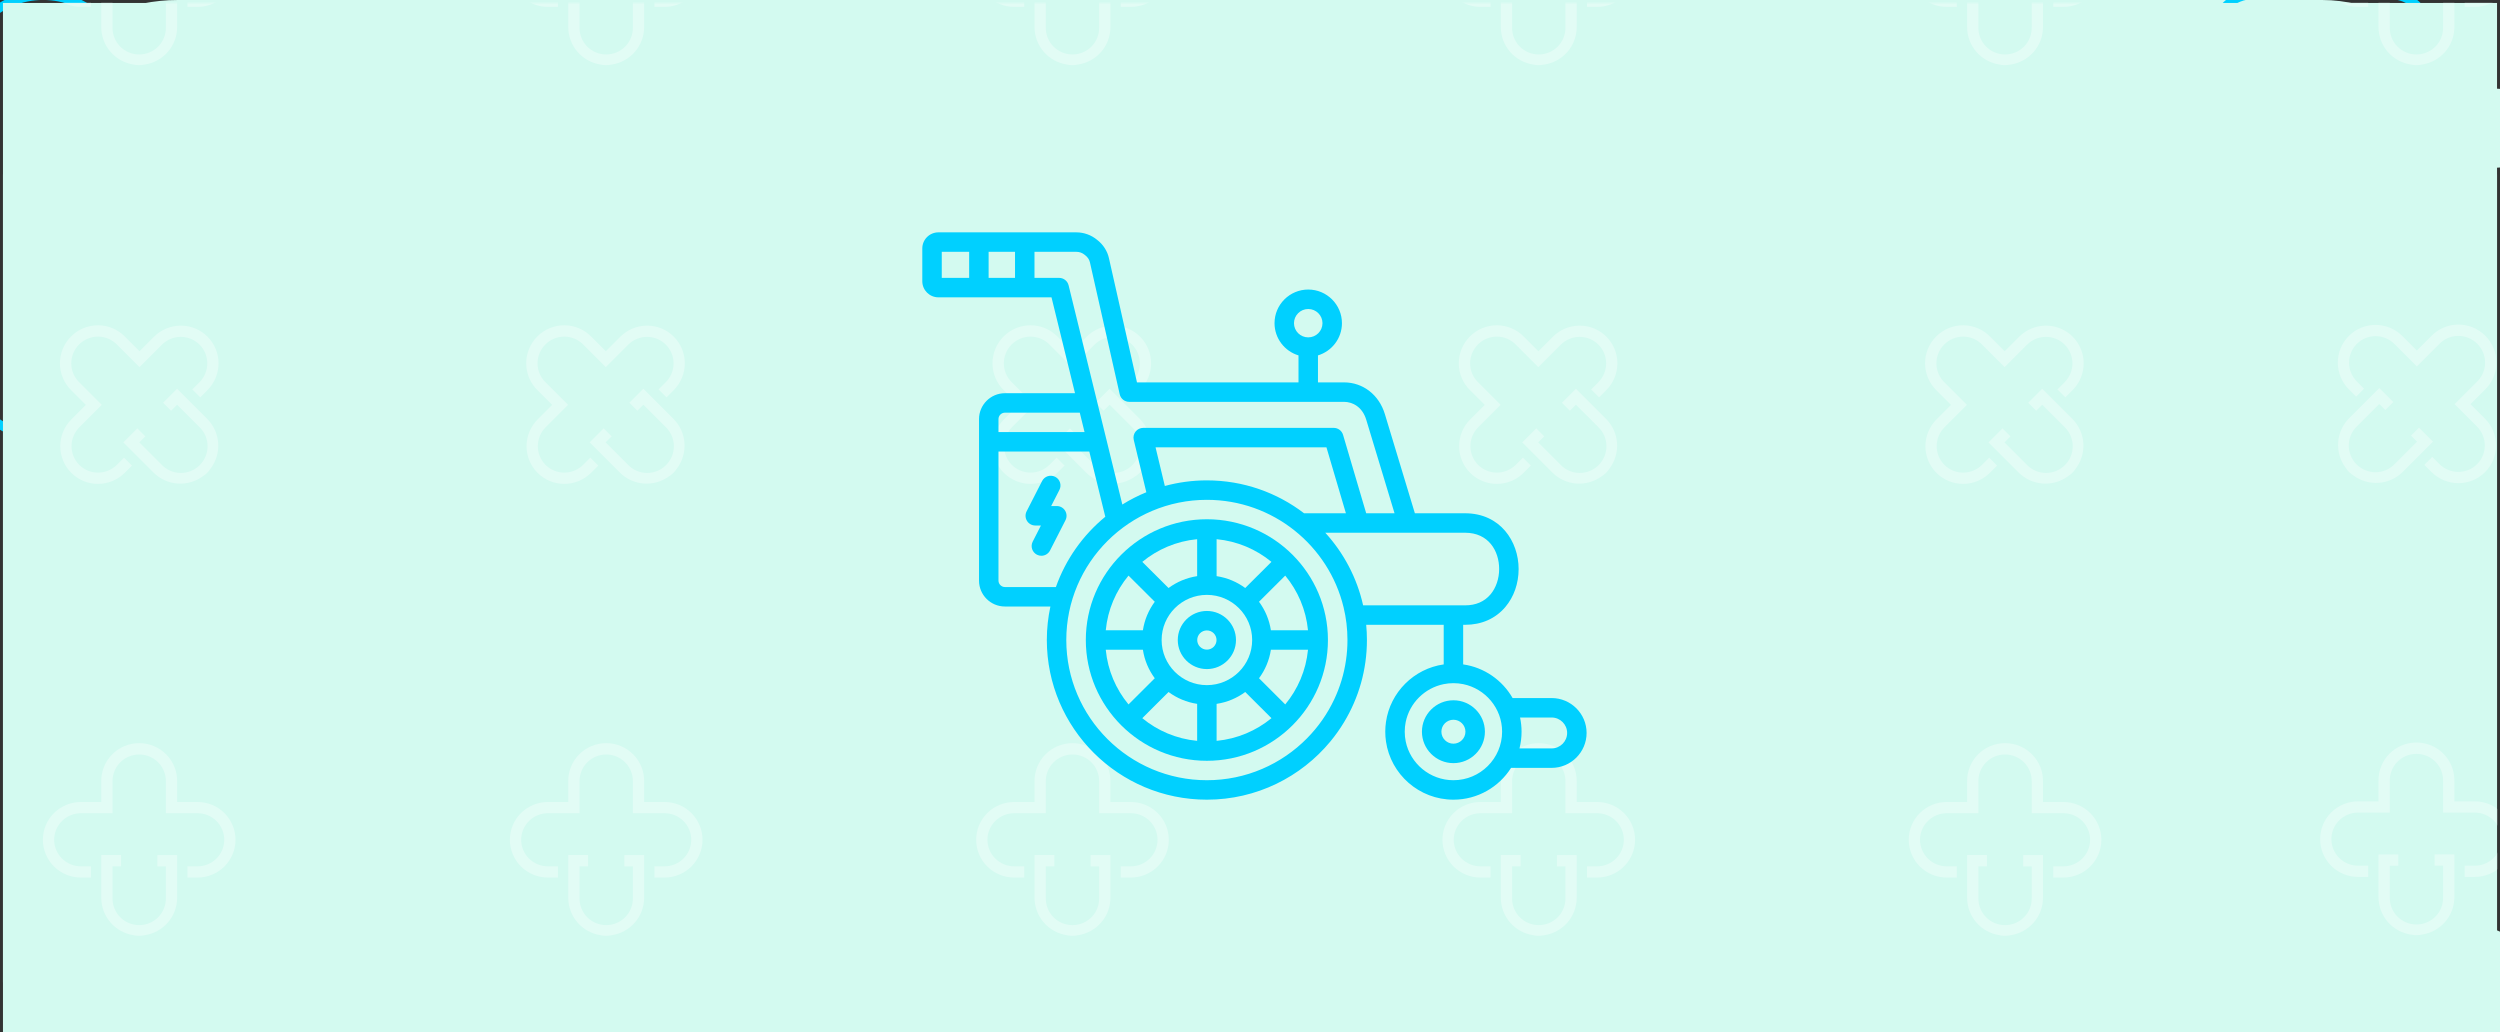 <svg width="843" height="348" viewBox="0 0 843 348" fill="none" xmlns="http://www.w3.org/2000/svg">
<rect x="0" y="0" width="843" height="348" fill="#333333" stroke="none"/>
<g clip-path="url(#clip0_1_750)">
<rect x="1" width="841" height="390" rx="59" fill="#D3FAF0"/>
<path d="M818.943 78.411C826.503 78.411 832.631 72.436 832.631 65.065L832.631 56.572L841.341 56.572C848.9 56.572 855.029 50.597 855.029 43.227C855.029 35.856 848.9 29.881 841.341 29.881L832.631 29.881L832.631 21.388C832.631 14.017 826.503 8.042 818.943 8.042C811.383 8.042 805.255 14.017 805.255 21.388L805.255 29.881L796.545 29.881C788.985 29.881 782.857 35.856 782.857 43.227C782.857 50.597 788.985 56.572 796.545 56.572L805.255 56.572L805.255 65.065C805.255 72.436 811.383 78.411 818.943 78.411Z" fill="#D3FAF0"/>
<path d="M806.793 143.793H807.793V142.793V138.207C807.793 134.779 810.572 132 814 132C817.428 132 820.207 134.779 820.207 138.207V142.793V143.793H821.207H825.793C829.221 143.793 832 146.572 832 150C832 153.428 829.221 156.207 825.793 156.207H821.207H820.207V157.207V161.793C820.207 165.221 817.428 168 814 168C810.572 168 807.793 165.221 807.793 161.793V157.207V156.207H806.793H802.207C798.779 156.207 796 153.428 796 150C796 146.572 798.779 143.793 802.207 143.793H806.793Z" stroke="#00D0FF" stroke-width="2"/>
<path d="M716.5 346C712.415 346 709.103 349.312 709.103 353.397V358.103H704.397C700.312 358.103 697 361.415 697 365.5C697 369.585 700.312 372.897 704.397 372.897H709.103V377.603C709.103 381.688 712.415 385 716.5 385C720.585 385 723.897 381.688 723.897 377.603V372.897H728.603C732.688 372.897 736 369.585 736 365.5C736 361.415 732.688 358.103 728.603 358.103H723.897V353.397C723.897 349.312 720.585 346 716.5 346Z" fill="#D3FAF0"/>
<path d="M803.406 251.317C807.711 251.317 811.2 248.073 811.2 244.072L811.2 239.461L816.16 239.461C820.465 239.461 823.955 236.218 823.955 232.217C823.955 228.215 820.465 224.972 816.16 224.972L811.2 224.972L811.2 220.361C811.2 216.36 807.711 213.117 803.406 213.117C799.101 213.117 795.612 216.36 795.612 220.361L795.612 224.972L790.652 224.972C786.347 224.972 782.857 228.215 782.857 232.217C782.857 236.218 786.347 239.461 790.652 239.461L795.612 239.461L795.612 244.072C795.612 248.073 799.101 251.317 803.406 251.317Z" fill="#D3FAF0"/>
<path d="M833 312C820.221 312 809.862 321.85 809.862 334V348H795.138C782.359 348 772 357.85 772 370C772 382.15 782.359 392 795.138 392H809.862V406C809.862 418.15 820.221 428 833 428C845.779 428 856.138 418.15 856.138 406V392H870.862C883.641 392 894 382.15 894 370C894 357.85 883.641 348 870.862 348H856.138V334C856.138 321.85 845.779 312 833 312Z" fill="#D3FAF0"/>
<path d="M64.636 399.012L63.136 399.012L63.136 400.512L63.136 409.733C63.136 416.857 57.135 422.723 49.618 422.723C42.1 422.723 36.099 416.857 36.099 409.733L36.099 400.512L36.099 399.012L34.599 399.012L25.042 399.012C17.525 399.012 11.524 393.146 11.524 386.022C11.524 378.899 17.525 373.033 25.042 373.033L34.599 373.033L36.099 373.033L36.099 371.533L36.099 362.312C36.099 355.188 42.1 349.322 49.618 349.322C57.135 349.322 63.136 355.188 63.136 362.312L63.136 371.533L63.136 373.033L64.636 373.033L74.193 373.033C81.71 373.033 87.712 378.899 87.712 386.022C87.712 393.146 81.71 399.012 74.193 399.012L64.636 399.012Z" stroke="#00D0FF" stroke-width="3"/>
<path d="M796.925 21.898L795.425 21.898L795.425 23.398L795.425 31.891C795.425 38.36 789.874 43.737 782.857 43.737C775.841 43.737 770.289 38.36 770.289 31.891L770.289 23.398L770.289 21.898L768.789 21.898L759.837 21.898C752.821 21.898 747.269 16.521 747.269 10.053C747.269 3.584 752.821 -1.793 759.837 -1.793L768.789 -1.793L770.289 -1.793L770.289 -3.293L770.289 -11.786C770.289 -18.255 775.841 -23.632 782.857 -23.632C789.874 -23.632 795.425 -18.255 795.425 -11.786L795.425 -3.293L795.425 -1.793L796.925 -1.793L805.877 -1.793C812.894 -1.793 818.445 3.584 818.445 10.053C818.445 16.521 812.894 21.898 805.877 21.898L796.925 21.898Z" stroke="#00D0FF" stroke-width="3"/>
<path d="M43.621 100.171L42.121 100.171L42.121 101.671L42.121 119.991C42.121 135.048 29.785 147.279 14.534 147.279C-0.716 147.279 -13.052 135.048 -13.052 119.991L-13.052 101.671L-13.052 100.171L-14.552 100.171L-33.061 100.171C-48.311 100.171 -60.647 87.939 -60.647 72.882C-60.647 57.825 -48.311 45.593 -33.061 45.593L-14.552 45.593L-13.052 45.593L-13.052 44.093L-13.052 25.773C-13.052 10.716 -0.716 -1.516 14.534 -1.516C29.785 -1.516 42.121 10.716 42.121 25.773L42.121 44.093L42.121 45.593L43.621 45.593L62.13 45.593C77.38 45.593 89.716 57.825 89.716 72.882C89.716 87.939 77.38 100.171 62.13 100.171L43.621 100.171Z" stroke="#00D0FF" stroke-width="3"/>
<rect x="1" y="1" width="841" height="348" fill="#D3FAF0"/>
<mask id="mask0_1_750" style="mask-type:alpha" maskUnits="userSpaceOnUse" x="1" y="1" width="841" height="348">
<rect x="1" y="1" width="841" height="348" fill="#ECF4FF"/>
</mask>
<g mask="url(#mask0_1_750)">
<g opacity="0.34">
<path fill-rule="evenodd" clip-rule="evenodd" d="M18.259 -10.415C18.267 -12.787 19.217 -15.06 20.902 -16.738C22.586 -18.415 24.869 -19.361 27.252 -19.368L37.947 -19.368L37.947 -30.013C37.92 -31.205 38.132 -32.392 38.571 -33.502C39.011 -34.612 39.668 -35.623 40.506 -36.476C41.343 -37.33 42.344 -38.008 43.448 -38.471C44.553 -38.934 45.739 -39.172 46.937 -39.172C48.136 -39.172 49.322 -38.934 50.426 -38.471C51.531 -38.008 52.531 -37.33 53.369 -36.476C54.206 -35.623 54.864 -34.612 55.303 -33.502C55.742 -32.392 55.955 -31.205 55.927 -30.013L55.927 -19.368L66.623 -19.368C67.804 -19.368 68.973 -19.137 70.064 -18.687C71.155 -18.237 72.146 -17.577 72.981 -16.746C73.816 -15.915 74.479 -14.928 74.93 -13.841C75.382 -12.755 75.615 -11.591 75.615 -10.415C75.615 -9.239 75.382 -8.075 74.93 -6.989C74.479 -5.903 73.816 -4.916 72.981 -4.084C72.146 -3.253 71.155 -2.594 70.064 -2.144C68.973 -1.694 67.804 -1.462 66.623 -1.462L63.206 -1.462L63.206 2.321L66.623 2.321C70.015 2.321 73.269 0.979 75.668 -1.409C78.067 -3.798 79.415 -7.037 79.415 -10.415C79.415 -13.793 78.067 -17.032 75.668 -19.421C73.269 -21.809 70.015 -23.151 66.623 -23.151L59.731 -23.151L59.731 -30.013C59.764 -31.706 59.458 -33.389 58.83 -34.964C58.201 -36.538 57.264 -37.971 56.073 -39.181C54.882 -40.39 53.46 -41.351 51.891 -42.006C50.323 -42.662 48.639 -43 46.937 -43C45.236 -43 43.552 -42.662 41.983 -42.006C40.414 -41.351 38.993 -40.39 37.801 -39.181C36.61 -37.971 35.673 -36.538 35.045 -34.964C34.417 -33.389 34.11 -31.706 34.143 -30.013L34.143 -23.151L27.252 -23.151C23.859 -23.151 20.605 -21.809 18.206 -19.421C15.807 -17.032 14.46 -13.793 14.46 -10.415C14.46 -7.037 15.807 -3.798 18.206 -1.409C20.605 0.979 23.859 2.321 27.252 2.321L30.669 2.321L30.669 -1.462L27.252 -1.462C24.869 -1.47 22.586 -2.415 20.902 -4.093C19.217 -5.77 18.267 -8.043 18.259 -10.415Z" fill="white"/>
<path d="M40.819 -1.463L37.947 -1.463L37.947 9.206C37.92 10.399 38.132 11.585 38.571 12.695C39.011 13.805 39.668 14.816 40.506 15.67C41.343 16.523 42.344 17.201 43.448 17.664C44.553 18.127 45.739 18.365 46.937 18.365C48.135 18.365 49.322 18.127 50.426 17.664C51.531 17.201 52.531 16.523 53.368 15.67C54.206 14.816 54.864 13.805 55.303 12.695C55.742 11.585 55.955 10.399 55.927 9.206L55.927 -1.439L53.056 -1.439L53.056 -5.251L59.731 -5.251L59.731 9.182C59.718 12.241 58.604 15.194 56.59 17.505C54.577 19.815 51.798 21.331 48.758 21.775C47.172 22.137 45.669 21.926 45.116 21.775C42.072 21.33 39.29 19.811 37.276 17.496C35.262 15.18 34.15 12.221 34.143 9.158L34.143 -5.274L40.819 -5.274L40.819 -1.463Z" fill="white"/>
<path fill-rule="evenodd" clip-rule="evenodd" d="M18.259 283.171C18.267 280.798 19.217 278.526 20.902 276.848C22.586 275.171 24.869 274.225 27.252 274.218L37.947 274.218L37.947 263.573C37.92 262.38 38.132 261.194 38.571 260.084C39.011 258.974 39.668 257.963 40.506 257.109C41.343 256.256 42.344 255.578 43.448 255.115C44.553 254.652 45.739 254.414 46.937 254.414C48.136 254.414 49.322 254.652 50.426 255.115C51.531 255.578 52.531 256.256 53.369 257.109C54.206 257.963 54.864 258.974 55.303 260.084C55.742 261.194 55.955 262.38 55.927 263.573L55.927 274.218L66.623 274.218C67.804 274.218 68.973 274.449 70.064 274.899C71.155 275.349 72.146 276.008 72.981 276.84C73.816 277.671 74.479 278.658 74.93 279.744C75.382 280.831 75.615 281.995 75.615 283.171C75.615 284.346 75.382 285.511 74.93 286.597C74.479 287.683 73.816 288.67 72.981 289.501C72.146 290.333 71.155 290.992 70.064 291.442C68.973 291.892 67.804 292.124 66.623 292.124L63.206 292.124L63.206 295.907L66.623 295.907C70.015 295.907 73.269 294.565 75.668 292.176C78.067 289.788 79.415 286.548 79.415 283.171C79.415 279.793 78.067 276.553 75.668 274.165C73.269 271.776 70.015 270.434 66.623 270.434L59.731 270.434L59.731 263.573C59.764 261.879 59.458 260.196 58.83 258.622C58.201 257.048 57.264 255.614 56.073 254.405C54.882 253.196 53.46 252.235 51.891 251.579C50.323 250.923 48.639 250.586 46.937 250.586C45.236 250.586 43.552 250.923 41.983 251.579C40.414 252.235 38.993 253.196 37.801 254.405C36.61 255.614 35.673 257.048 35.045 258.622C34.417 260.196 34.11 261.879 34.143 263.573L34.143 270.434L27.252 270.434C23.859 270.434 20.605 271.776 18.206 274.165C15.807 276.553 14.46 279.793 14.46 283.171C14.46 286.548 15.807 289.788 18.206 292.176C20.605 294.565 23.859 295.907 27.252 295.907L30.669 295.907L30.669 292.124L27.252 292.124C24.869 292.116 22.586 291.17 20.902 289.493C19.217 287.816 18.267 285.543 18.259 283.171Z" fill="white"/>
<path d="M40.819 292.123L37.947 292.123L37.947 302.792C37.92 303.985 38.132 305.171 38.571 306.281C39.011 307.391 39.668 308.402 40.506 309.256C41.343 310.109 42.344 310.787 43.448 311.25C44.553 311.713 45.739 311.951 46.937 311.951C48.135 311.951 49.322 311.713 50.426 311.25C51.531 310.787 52.531 310.109 53.368 309.256C54.206 308.402 54.864 307.391 55.303 306.281C55.742 305.171 55.955 303.985 55.927 302.792L55.927 292.147L53.056 292.147L53.056 288.335L59.731 288.335L59.731 302.768C59.718 305.827 58.604 308.78 56.59 311.091C54.577 313.401 51.798 314.917 48.758 315.361C47.172 315.723 45.669 315.512 45.116 315.361C42.072 314.916 39.29 313.397 37.276 311.082C35.262 308.766 34.15 305.807 34.143 302.744L34.143 288.312L40.819 288.312L40.819 292.123Z" fill="white"/>
<path fill-rule="evenodd" clip-rule="evenodd" d="M332.964 -10.415C332.971 -12.787 333.921 -15.06 335.606 -16.738C337.29 -18.415 339.573 -19.361 341.956 -19.368L352.652 -19.368L352.652 -30.013C352.624 -31.205 352.836 -32.392 353.275 -33.502C353.715 -34.612 354.372 -35.623 355.21 -36.476C356.047 -37.33 357.048 -38.008 358.152 -38.471C359.257 -38.934 360.443 -39.172 361.641 -39.172C362.84 -39.172 364.026 -38.934 365.13 -38.471C366.235 -38.008 367.235 -37.33 368.073 -36.476C368.91 -35.623 369.568 -34.612 370.007 -33.502C370.447 -32.392 370.659 -31.205 370.631 -30.013L370.631 -19.368L381.327 -19.368C382.508 -19.368 383.677 -19.137 384.768 -18.687C385.859 -18.237 386.85 -17.577 387.685 -16.746C388.52 -15.915 389.183 -14.928 389.635 -13.841C390.086 -12.755 390.319 -11.591 390.319 -10.415C390.319 -9.239 390.086 -8.075 389.635 -6.989C389.183 -5.903 388.52 -4.916 387.685 -4.084C386.85 -3.253 385.859 -2.594 384.768 -2.144C383.677 -1.694 382.508 -1.462 381.327 -1.462L377.91 -1.462L377.91 2.321L381.327 2.321C384.719 2.321 387.973 0.979 390.372 -1.409C392.771 -3.798 394.119 -7.037 394.119 -10.415C394.119 -13.793 392.771 -17.032 390.372 -19.421C387.973 -21.809 384.719 -23.151 381.327 -23.151L374.436 -23.151L374.436 -30.013C374.469 -31.706 374.162 -33.389 373.534 -34.964C372.905 -36.538 371.968 -37.971 370.777 -39.181C369.586 -40.39 368.164 -41.351 366.595 -42.006C365.027 -42.662 363.343 -43 361.641 -43C359.94 -43 358.256 -42.662 356.687 -42.006C355.118 -41.351 353.697 -40.39 352.506 -39.181C351.314 -37.971 350.377 -36.538 349.749 -34.964C349.121 -33.389 348.814 -31.706 348.847 -30.013L348.847 -23.151L341.956 -23.151C338.563 -23.151 335.309 -21.809 332.91 -19.421C330.512 -17.032 329.164 -13.793 329.164 -10.415C329.164 -7.037 330.512 -3.798 332.91 -1.409C335.309 0.979 338.563 2.321 341.956 2.321L345.373 2.321L345.373 -1.462L341.956 -1.462C339.573 -1.47 337.29 -2.415 335.606 -4.093C333.921 -5.77 332.971 -8.043 332.964 -10.415Z" fill="white"/>
<path d="M355.523 -1.463L352.651 -1.463L352.651 9.206C352.624 10.399 352.836 11.585 353.275 12.695C353.715 13.805 354.372 14.816 355.21 15.67C356.047 16.523 357.048 17.201 358.152 17.664C359.257 18.127 360.443 18.365 361.641 18.365C362.839 18.365 364.026 18.127 365.13 17.664C366.235 17.201 367.235 16.523 368.072 15.67C368.91 14.816 369.568 13.805 370.007 12.695C370.446 11.585 370.659 10.399 370.631 9.206L370.631 -1.439L367.76 -1.439L367.76 -5.251L374.435 -5.251L374.435 9.182C374.422 12.241 373.308 15.194 371.294 17.505C369.281 19.815 366.502 21.331 363.462 21.775C361.876 22.137 360.373 21.926 359.82 21.775C356.776 21.33 353.994 19.811 351.98 17.496C349.966 15.18 348.854 12.221 348.847 9.158L348.847 -5.274L355.523 -5.274L355.523 -1.463Z" fill="white"/>
<path fill-rule="evenodd" clip-rule="evenodd" d="M332.964 283.171C332.971 280.798 333.921 278.526 335.606 276.848C337.29 275.171 339.573 274.225 341.956 274.218L352.652 274.218L352.652 263.573C352.624 262.38 352.836 261.194 353.275 260.084C353.715 258.974 354.372 257.963 355.21 257.109C356.047 256.256 357.048 255.578 358.152 255.115C359.257 254.652 360.443 254.414 361.641 254.414C362.84 254.414 364.026 254.652 365.13 255.115C366.235 255.578 367.235 256.256 368.073 257.109C368.91 257.963 369.568 258.974 370.007 260.084C370.447 261.194 370.659 262.38 370.631 263.573L370.631 274.218L381.327 274.218C382.508 274.218 383.677 274.449 384.768 274.899C385.859 275.349 386.85 276.008 387.685 276.84C388.52 277.671 389.183 278.658 389.635 279.744C390.086 280.831 390.319 281.995 390.319 283.171C390.319 284.346 390.086 285.511 389.635 286.597C389.183 287.683 388.52 288.67 387.685 289.501C386.85 290.333 385.859 290.992 384.768 291.442C383.677 291.892 382.508 292.124 381.327 292.124L377.91 292.124L377.91 295.907L381.327 295.907C384.719 295.907 387.973 294.565 390.372 292.176C392.771 289.788 394.119 286.548 394.119 283.171C394.119 279.793 392.771 276.553 390.372 274.165C387.973 271.776 384.719 270.434 381.327 270.434L374.436 270.434L374.436 263.573C374.469 261.879 374.162 260.196 373.534 258.622C372.905 257.048 371.968 255.614 370.777 254.405C369.586 253.196 368.164 252.235 366.595 251.579C365.027 250.923 363.343 250.586 361.641 250.586C359.94 250.586 358.256 250.923 356.687 251.579C355.118 252.235 353.697 253.196 352.506 254.405C351.314 255.614 350.377 257.048 349.749 258.622C349.121 260.196 348.814 261.879 348.847 263.573L348.847 270.434L341.956 270.434C338.563 270.434 335.309 271.776 332.91 274.165C330.512 276.553 329.164 279.793 329.164 283.171C329.164 286.548 330.512 289.788 332.91 292.176C335.309 294.565 338.563 295.907 341.956 295.907L345.373 295.907L345.373 292.124L341.956 292.124C339.573 292.116 337.29 291.17 335.606 289.493C333.921 287.816 332.971 285.543 332.964 283.171Z" fill="white"/>
<path d="M355.523 292.123L352.651 292.123L352.651 302.792C352.624 303.985 352.836 305.171 353.275 306.281C353.715 307.391 354.372 308.402 355.21 309.256C356.047 310.109 357.048 310.787 358.152 311.25C359.257 311.713 360.443 311.951 361.641 311.951C362.839 311.951 364.026 311.713 365.13 311.25C366.235 310.787 367.235 310.109 368.072 309.256C368.91 308.402 369.568 307.391 370.007 306.281C370.446 305.171 370.659 303.985 370.631 302.792L370.631 292.147L367.76 292.147L367.76 288.335L374.435 288.335L374.435 302.768C374.422 305.827 373.308 308.78 371.294 311.091C369.281 313.401 366.502 314.917 363.462 315.361C361.876 315.723 360.373 315.512 359.82 315.361C356.776 314.916 353.994 313.397 351.98 311.082C349.966 308.766 348.854 305.807 348.847 302.744L348.847 288.312L355.523 288.312L355.523 292.123Z" fill="white"/>
<path fill-rule="evenodd" clip-rule="evenodd" d="M175.732 -10.415C175.74 -12.787 176.69 -15.06 178.374 -16.738C180.059 -18.415 182.342 -19.361 184.724 -19.368L195.42 -19.368L195.42 -30.013C195.393 -31.205 195.605 -32.392 196.044 -33.502C196.483 -34.612 197.141 -35.623 197.979 -36.476C198.816 -37.33 199.817 -38.008 200.921 -38.471C202.025 -38.934 203.212 -39.172 204.41 -39.172C205.608 -39.172 206.795 -38.934 207.899 -38.471C209.003 -38.008 210.004 -37.33 210.841 -36.476C211.679 -35.623 212.337 -34.612 212.776 -33.502C213.215 -32.392 213.427 -31.205 213.4 -30.013L213.4 -19.368L224.096 -19.368C225.276 -19.368 226.446 -19.137 227.537 -18.687C228.628 -18.237 229.619 -17.577 230.454 -16.746C231.289 -15.915 231.951 -14.928 232.403 -13.841C232.855 -12.755 233.088 -11.591 233.088 -10.415C233.088 -9.239 232.855 -8.075 232.403 -6.989C231.951 -5.903 231.289 -4.916 230.454 -4.084C229.619 -3.253 228.628 -2.594 227.537 -2.144C226.446 -1.694 225.276 -1.462 224.096 -1.462L220.679 -1.462L220.679 2.321L224.096 2.321C227.488 2.321 230.742 0.979 233.141 -1.409C235.54 -3.798 236.887 -7.037 236.887 -10.415C236.887 -13.793 235.54 -17.032 233.141 -19.421C230.742 -21.809 227.488 -23.151 224.096 -23.151L217.204 -23.151L217.204 -30.013C217.237 -31.706 216.931 -33.389 216.302 -34.964C215.674 -36.538 214.737 -37.971 213.546 -39.181C212.354 -40.39 210.933 -41.351 209.364 -42.006C207.796 -42.662 206.111 -43 204.41 -43C202.709 -43 201.024 -42.662 199.456 -42.006C197.887 -41.351 196.466 -40.39 195.274 -39.181C194.083 -37.971 193.146 -36.538 192.518 -34.964C191.889 -33.389 191.583 -31.706 191.616 -30.013L191.616 -23.151L184.724 -23.151C181.332 -23.151 178.078 -21.809 175.679 -19.421C173.28 -17.032 171.933 -13.793 171.933 -10.415C171.933 -7.037 173.28 -3.798 175.679 -1.409C178.078 0.979 181.332 2.321 184.724 2.321L188.141 2.321L188.141 -1.462L184.724 -1.462C182.342 -1.47 180.059 -2.415 178.374 -4.093C176.69 -5.77 175.74 -8.043 175.732 -10.415Z" fill="white"/>
<path d="M198.292 -1.463L195.42 -1.463L195.42 9.206C195.393 10.399 195.605 11.585 196.044 12.695C196.483 13.805 197.141 14.816 197.979 15.67C198.816 16.523 199.817 17.201 200.921 17.664C202.025 18.127 203.212 18.365 204.41 18.365C205.608 18.365 206.795 18.127 207.899 17.664C209.003 17.201 210.004 16.523 210.841 15.67C211.679 14.816 212.337 13.805 212.776 12.695C213.215 11.585 213.427 10.399 213.4 9.206L213.4 -1.439L210.528 -1.439L210.528 -5.251L217.204 -5.251L217.204 9.182C217.191 12.241 216.077 15.194 214.063 17.505C212.05 19.815 209.271 21.331 206.231 21.775C204.645 22.137 203.142 21.926 202.589 21.775C199.545 21.33 196.763 19.811 194.749 17.496C192.735 15.18 191.623 12.221 191.616 9.158L191.616 -5.274L198.292 -5.274L198.292 -1.463Z" fill="white"/>
<path fill-rule="evenodd" clip-rule="evenodd" d="M175.732 283.171C175.74 280.798 176.69 278.526 178.374 276.848C180.059 275.171 182.342 274.225 184.724 274.218L195.42 274.218L195.42 263.573C195.393 262.38 195.605 261.194 196.044 260.084C196.483 258.974 197.141 257.963 197.979 257.109C198.816 256.256 199.817 255.578 200.921 255.115C202.025 254.652 203.212 254.414 204.41 254.414C205.608 254.414 206.795 254.652 207.899 255.115C209.003 255.578 210.004 256.256 210.841 257.109C211.679 257.963 212.337 258.974 212.776 260.084C213.215 261.194 213.427 262.38 213.4 263.573L213.4 274.218L224.096 274.218C225.276 274.218 226.446 274.449 227.537 274.899C228.628 275.349 229.619 276.008 230.454 276.84C231.289 277.671 231.951 278.658 232.403 279.744C232.855 280.831 233.088 281.995 233.088 283.171C233.088 284.346 232.855 285.511 232.403 286.597C231.951 287.683 231.289 288.67 230.454 289.501C229.619 290.333 228.628 290.992 227.537 291.442C226.446 291.892 225.276 292.124 224.096 292.124L220.679 292.124L220.679 295.907L224.096 295.907C227.488 295.907 230.742 294.565 233.141 292.176C235.54 289.788 236.887 286.548 236.887 283.171C236.887 279.793 235.54 276.553 233.141 274.165C230.742 271.776 227.488 270.434 224.096 270.434L217.204 270.434L217.204 263.573C217.237 261.879 216.931 260.196 216.302 258.622C215.674 257.048 214.737 255.614 213.546 254.405C212.354 253.196 210.933 252.235 209.364 251.579C207.796 250.923 206.111 250.586 204.41 250.586C202.709 250.586 201.024 250.923 199.456 251.579C197.887 252.235 196.466 253.196 195.274 254.405C194.083 255.614 193.146 257.048 192.518 258.622C191.889 260.196 191.583 261.879 191.616 263.573L191.616 270.434L184.724 270.434C181.332 270.434 178.078 271.776 175.679 274.165C173.28 276.553 171.933 279.793 171.933 283.171C171.933 286.548 173.28 289.788 175.679 292.176C178.078 294.565 181.332 295.907 184.724 295.907L188.141 295.907L188.141 292.124L184.724 292.124C182.342 292.116 180.059 291.17 178.374 289.493C176.69 287.816 175.74 285.543 175.732 283.171Z" fill="white"/>
<path d="M198.292 292.123L195.42 292.123L195.42 302.792C195.393 303.985 195.605 305.171 196.044 306.281C196.483 307.391 197.141 308.402 197.979 309.256C198.816 310.109 199.817 310.787 200.921 311.25C202.025 311.713 203.212 311.951 204.41 311.951C205.608 311.951 206.795 311.713 207.899 311.25C209.003 310.787 210.004 310.109 210.841 309.256C211.679 308.402 212.337 307.391 212.776 306.281C213.215 305.171 213.427 303.985 213.4 302.792L213.4 292.147L210.528 292.147L210.528 288.335L217.204 288.335L217.204 302.768C217.191 305.827 216.077 308.78 214.063 311.091C212.05 313.401 209.271 314.917 206.231 315.361C204.645 315.723 203.142 315.512 202.589 315.361C199.545 314.916 196.763 313.397 194.749 311.082C192.735 308.766 191.623 305.807 191.616 302.744L191.616 288.312L198.292 288.312L198.292 292.123Z" fill="white"/>
<path fill-rule="evenodd" clip-rule="evenodd" d="M490.195 -10.415C490.202 -12.787 491.152 -15.06 492.837 -16.738C494.522 -18.415 496.805 -19.361 499.187 -19.368L509.883 -19.368L509.883 -30.013C509.855 -31.205 510.067 -32.392 510.507 -33.502C510.946 -34.612 511.604 -35.623 512.441 -36.476C513.279 -37.33 514.279 -38.008 515.384 -38.471C516.488 -38.934 517.674 -39.172 518.873 -39.172C520.071 -39.172 521.257 -38.934 522.362 -38.471C523.466 -38.008 524.466 -37.33 525.304 -36.476C526.141 -35.623 526.799 -34.612 527.239 -33.502C527.678 -32.392 527.89 -31.205 527.862 -30.013L527.862 -19.368L538.558 -19.368C539.739 -19.368 540.908 -19.137 541.999 -18.687C543.09 -18.237 544.082 -17.577 544.917 -16.746C545.752 -15.915 546.414 -14.928 546.866 -13.841C547.318 -12.755 547.55 -11.591 547.55 -10.415C547.55 -9.239 547.318 -8.075 546.866 -6.989C546.414 -5.903 545.752 -4.916 544.917 -4.084C544.082 -3.253 543.09 -2.594 541.999 -2.144C540.908 -1.694 539.739 -1.462 538.558 -1.462L535.141 -1.462L535.141 2.321L538.558 2.321C541.951 2.321 545.204 0.979 547.603 -1.409C550.002 -3.798 551.35 -7.037 551.35 -10.415C551.35 -13.793 550.002 -17.032 547.603 -19.421C545.204 -21.809 541.951 -23.151 538.558 -23.151L531.667 -23.151L531.667 -30.013C531.7 -31.706 531.393 -33.389 530.765 -34.964C530.137 -36.538 529.2 -37.971 528.008 -39.181C526.817 -40.39 525.395 -41.351 523.827 -42.006C522.258 -42.662 520.574 -43 518.873 -43C517.171 -43 515.487 -42.662 513.918 -42.006C512.35 -41.351 510.928 -40.39 509.737 -39.181C508.546 -37.971 507.608 -36.538 506.98 -34.964C506.352 -33.389 506.045 -31.706 506.078 -30.013L506.078 -23.151L499.187 -23.151C495.794 -23.151 492.541 -21.809 490.142 -19.421C487.743 -17.032 486.395 -13.793 486.395 -10.415C486.395 -7.037 487.743 -3.798 490.142 -1.409C492.541 0.979 495.794 2.321 499.187 2.321L502.604 2.321L502.604 -1.462L499.187 -1.462C496.805 -1.47 494.522 -2.415 492.837 -4.093C491.152 -5.77 490.202 -8.043 490.195 -10.415Z" fill="white"/>
<path d="M512.754 -1.463L509.883 -1.463L509.883 9.206C509.855 10.399 510.067 11.585 510.506 12.695C510.946 13.805 511.603 14.816 512.441 15.67C513.278 16.523 514.279 17.201 515.383 17.664C516.488 18.127 517.674 18.365 518.872 18.365C520.071 18.365 521.257 18.127 522.361 17.664C523.466 17.201 524.466 16.523 525.304 15.67C526.141 14.816 526.799 13.805 527.238 12.695C527.678 11.585 527.89 10.399 527.862 9.206L527.862 -1.439L524.991 -1.439L524.991 -5.251L531.667 -5.251L531.667 9.182C531.653 12.241 530.539 15.194 528.525 17.505C526.512 19.815 523.733 21.331 520.693 21.775C519.107 22.137 517.604 21.926 517.051 21.775C514.007 21.33 511.225 19.811 509.211 17.496C507.197 15.18 506.085 12.221 506.078 9.158L506.078 -5.274L512.754 -5.274L512.754 -1.463Z" fill="white"/>
<path fill-rule="evenodd" clip-rule="evenodd" d="M490.195 283.171C490.202 280.798 491.152 278.526 492.837 276.848C494.522 275.171 496.805 274.225 499.187 274.218L509.883 274.218L509.883 263.573C509.855 262.38 510.067 261.194 510.507 260.084C510.946 258.974 511.604 257.963 512.441 257.109C513.279 256.256 514.279 255.578 515.384 255.115C516.488 254.652 517.674 254.414 518.873 254.414C520.071 254.414 521.257 254.652 522.362 255.115C523.466 255.578 524.466 256.256 525.304 257.109C526.141 257.963 526.799 258.974 527.239 260.084C527.678 261.194 527.89 262.38 527.862 263.573L527.862 274.218L538.558 274.218C539.739 274.218 540.908 274.449 541.999 274.899C543.09 275.349 544.082 276.008 544.917 276.84C545.752 277.671 546.414 278.658 546.866 279.744C547.318 280.831 547.55 281.995 547.55 283.171C547.55 284.346 547.318 285.511 546.866 286.597C546.414 287.683 545.752 288.67 544.917 289.501C544.082 290.333 543.09 290.992 541.999 291.442C540.908 291.892 539.739 292.124 538.558 292.124L535.141 292.124L535.141 295.907L538.558 295.907C541.951 295.907 545.204 294.565 547.603 292.176C550.002 289.788 551.35 286.548 551.35 283.171C551.35 279.793 550.002 276.553 547.603 274.165C545.204 271.776 541.951 270.434 538.558 270.434L531.667 270.434L531.667 263.573C531.7 261.879 531.393 260.196 530.765 258.622C530.137 257.048 529.2 255.614 528.008 254.405C526.817 253.196 525.395 252.235 523.827 251.579C522.258 250.923 520.574 250.586 518.873 250.586C517.171 250.586 515.487 250.923 513.918 251.579C512.35 252.235 510.928 253.196 509.737 254.405C508.546 255.614 507.608 257.048 506.98 258.622C506.352 260.196 506.045 261.879 506.078 263.573L506.078 270.434L499.187 270.434C495.794 270.434 492.541 271.776 490.142 274.165C487.743 276.553 486.395 279.793 486.395 283.171C486.395 286.548 487.743 289.788 490.142 292.176C492.541 294.565 495.794 295.907 499.187 295.907L502.604 295.907L502.604 292.124L499.187 292.124C496.805 292.116 494.522 291.17 492.837 289.493C491.152 287.816 490.202 285.543 490.195 283.171Z" fill="white"/>
<path d="M512.754 292.123L509.883 292.123L509.883 302.792C509.855 303.985 510.067 305.171 510.506 306.281C510.946 307.391 511.603 308.402 512.441 309.256C513.278 310.109 514.279 310.787 515.383 311.25C516.488 311.713 517.674 311.951 518.872 311.951C520.071 311.951 521.257 311.713 522.361 311.25C523.466 310.787 524.466 310.109 525.304 309.256C526.141 308.402 526.799 307.391 527.238 306.281C527.678 305.171 527.89 303.985 527.862 302.792L527.862 292.147L524.991 292.147L524.991 288.335L531.667 288.335L531.667 302.768C531.653 305.827 530.539 308.78 528.525 311.091C526.512 313.401 523.733 314.917 520.693 315.361C519.107 315.723 517.604 315.512 517.051 315.361C514.007 314.916 511.225 313.397 509.211 311.082C507.197 308.766 506.085 305.807 506.078 302.744L506.078 288.312L512.754 288.312L512.754 292.123Z" fill="white"/>
<path fill-rule="evenodd" clip-rule="evenodd" d="M647.427 -10.415C647.434 -12.787 648.384 -15.06 650.069 -16.738C651.753 -18.415 654.036 -19.361 656.419 -19.368L667.115 -19.368L667.115 -30.013C667.087 -31.205 667.299 -32.392 667.738 -33.502C668.178 -34.612 668.835 -35.623 669.673 -36.476C670.51 -37.33 671.511 -38.008 672.615 -38.471C673.72 -38.934 674.906 -39.172 676.104 -39.172C677.303 -39.172 678.489 -38.934 679.593 -38.471C680.698 -38.008 681.698 -37.33 682.536 -36.476C683.373 -35.623 684.031 -34.612 684.47 -33.502C684.91 -32.392 685.122 -31.205 685.094 -30.013L685.094 -19.368L695.79 -19.368C696.971 -19.368 698.14 -19.137 699.231 -18.687C700.322 -18.237 701.313 -17.577 702.148 -16.746C702.983 -15.915 703.646 -14.928 704.097 -13.841C704.549 -12.755 704.782 -11.591 704.782 -10.415C704.782 -9.239 704.549 -8.075 704.097 -6.989C703.646 -5.903 702.983 -4.916 702.148 -4.084C701.313 -3.253 700.322 -2.594 699.231 -2.144C698.14 -1.694 696.971 -1.462 695.79 -1.462L692.373 -1.462L692.373 2.321L695.79 2.321C699.182 2.321 702.436 0.979 704.835 -1.409C707.234 -3.798 708.582 -7.037 708.582 -10.415C708.582 -13.793 707.234 -17.032 704.835 -19.421C702.436 -21.809 699.182 -23.151 695.79 -23.151L688.899 -23.151L688.899 -30.013C688.931 -31.706 688.625 -33.389 687.997 -34.964C687.368 -36.538 686.431 -37.971 685.24 -39.181C684.049 -40.39 682.627 -41.351 681.058 -42.006C679.49 -42.662 677.806 -43 676.104 -43C674.403 -43 672.719 -42.662 671.15 -42.006C669.581 -41.351 668.16 -40.39 666.969 -39.181C665.777 -37.971 664.84 -36.538 664.212 -34.964C663.584 -33.389 663.277 -31.706 663.31 -30.013L663.31 -23.151L656.419 -23.151C653.026 -23.151 649.772 -21.809 647.373 -19.421C644.974 -17.032 643.627 -13.793 643.627 -10.415C643.627 -7.037 644.974 -3.798 647.373 -1.409C649.772 0.979 653.026 2.321 656.419 2.321L659.836 2.321L659.836 -1.462L656.419 -1.462C654.036 -1.47 651.753 -2.415 650.069 -4.093C648.384 -5.77 647.434 -8.043 647.427 -10.415Z" fill="white"/>
<path d="M669.986 -1.463L667.114 -1.463L667.114 9.206C667.087 10.399 667.299 11.585 667.738 12.695C668.178 13.805 668.835 14.816 669.673 15.67C670.51 16.523 671.511 17.201 672.615 17.664C673.72 18.127 674.906 18.365 676.104 18.365C677.303 18.365 678.489 18.127 679.593 17.664C680.698 17.201 681.698 16.523 682.536 15.67C683.373 14.816 684.031 13.805 684.47 12.695C684.909 11.585 685.122 10.399 685.094 9.206L685.094 -1.439L682.223 -1.439L682.223 -5.251L688.898 -5.251L688.898 9.182C688.885 12.241 687.771 15.194 685.757 17.505C683.744 19.815 680.965 21.331 677.925 21.775C676.339 22.137 674.836 21.926 674.283 21.775C671.239 21.33 668.457 19.811 666.443 17.496C664.429 15.18 663.317 12.221 663.31 9.158L663.31 -5.274L669.986 -5.274L669.986 -1.463Z" fill="white"/>
<path fill-rule="evenodd" clip-rule="evenodd" d="M647.427 283.171C647.434 280.798 648.384 278.526 650.069 276.848C651.753 275.171 654.036 274.225 656.419 274.218L667.115 274.218L667.115 263.573C667.087 262.38 667.299 261.194 667.738 260.084C668.178 258.974 668.835 257.963 669.673 257.109C670.51 256.256 671.511 255.578 672.615 255.115C673.72 254.652 674.906 254.414 676.104 254.414C677.303 254.414 678.489 254.652 679.593 255.115C680.698 255.578 681.698 256.256 682.536 257.109C683.373 257.963 684.031 258.974 684.47 260.084C684.91 261.194 685.122 262.38 685.094 263.573L685.094 274.218L695.79 274.218C696.971 274.218 698.14 274.449 699.231 274.899C700.322 275.349 701.313 276.008 702.148 276.84C702.983 277.671 703.646 278.658 704.097 279.744C704.549 280.831 704.782 281.995 704.782 283.171C704.782 284.346 704.549 285.511 704.097 286.597C703.646 287.683 702.983 288.67 702.148 289.501C701.313 290.333 700.322 290.992 699.231 291.442C698.14 291.892 696.971 292.124 695.79 292.124L692.373 292.124L692.373 295.907L695.79 295.907C699.182 295.907 702.436 294.565 704.835 292.176C707.234 289.788 708.582 286.548 708.582 283.171C708.582 279.793 707.234 276.553 704.835 274.165C702.436 271.776 699.182 270.434 695.79 270.434L688.899 270.434L688.899 263.573C688.931 261.879 688.625 260.196 687.997 258.622C687.368 257.048 686.431 255.614 685.24 254.405C684.049 253.196 682.627 252.235 681.058 251.579C679.49 250.923 677.806 250.586 676.104 250.586C674.403 250.586 672.719 250.923 671.15 251.579C669.581 252.235 668.16 253.196 666.969 254.405C665.777 255.614 664.84 257.048 664.212 258.622C663.584 260.196 663.277 261.879 663.31 263.573L663.31 270.434L656.419 270.434C653.026 270.434 649.772 271.776 647.373 274.165C644.974 276.553 643.627 279.793 643.627 283.171C643.627 286.548 644.974 289.788 647.373 292.176C649.772 294.565 653.026 295.907 656.419 295.907L659.836 295.907L659.836 292.124L656.419 292.124C654.036 292.116 651.753 291.17 650.069 289.493C648.384 287.816 647.434 285.543 647.427 283.171Z" fill="white"/>
<path d="M669.986 292.123L667.114 292.123L667.114 302.792C667.087 303.985 667.299 305.171 667.738 306.281C668.178 307.391 668.835 308.402 669.673 309.256C670.51 310.109 671.511 310.787 672.615 311.25C673.72 311.713 674.906 311.951 676.104 311.951C677.303 311.951 678.489 311.713 679.593 311.25C680.698 310.787 681.698 310.109 682.536 309.256C683.373 308.402 684.031 307.391 684.47 306.281C684.909 305.171 685.122 303.985 685.094 302.792L685.094 292.147L682.223 292.147L682.223 288.335L688.898 288.335L688.898 302.768C688.885 305.827 687.771 308.78 685.757 311.091C683.744 313.401 680.965 314.917 677.925 315.361C676.339 315.723 674.836 315.512 674.283 315.361C671.239 314.916 668.457 313.397 666.443 311.082C664.429 308.766 663.317 305.807 663.31 302.744L663.31 288.312L669.986 288.312L669.986 292.123Z" fill="white"/>
<path fill-rule="evenodd" clip-rule="evenodd" d="M26.728 156.763C25.056 155.08 24.12 152.801 24.125 150.424C24.131 148.047 25.076 145.764 26.756 144.074L34.319 136.511L26.792 128.984C25.929 128.16 25.24 127.171 24.766 126.076C24.291 124.98 24.041 123.8 24.03 122.604C24.019 121.408 24.247 120.222 24.701 119.113C25.154 118.005 25.824 116.998 26.672 116.15C27.519 115.303 28.526 114.633 29.635 114.179C30.743 113.726 31.93 113.498 33.126 113.509C34.321 113.52 35.501 113.77 36.597 114.244C37.693 114.719 38.681 115.407 39.505 116.27L47.032 123.797L54.595 116.234C55.43 115.399 56.421 114.736 57.51 114.283C58.6 113.829 59.767 113.595 60.945 113.592C62.124 113.59 63.29 113.819 64.378 114.268C65.465 114.716 66.453 115.375 67.284 116.206C68.116 117.038 68.774 118.025 69.223 119.113C69.671 120.201 69.901 121.367 69.898 122.545C69.896 123.724 69.661 124.891 69.208 125.98C68.755 127.07 68.092 128.061 67.257 128.896L64.841 131.312L67.516 133.987L69.932 131.571C72.331 129.172 73.683 125.922 73.69 122.537C73.697 119.152 72.36 115.908 69.971 113.52C67.583 111.131 64.339 109.793 60.954 109.801C57.568 109.808 54.319 111.16 51.92 113.559L47.047 118.432L42.196 113.58C41.021 112.359 39.614 111.386 38.057 110.717C36.499 110.048 34.823 109.697 33.126 109.684C31.428 109.672 29.744 109.998 28.171 110.643C26.598 111.288 25.168 112.241 23.965 113.444C22.762 114.647 21.81 116.076 21.165 117.649C20.519 119.222 20.193 120.907 20.206 122.604C20.218 124.302 20.57 125.978 21.238 127.535C21.907 129.093 22.881 130.5 24.102 131.674L28.953 136.526L24.08 141.399C21.681 143.797 20.33 147.047 20.322 150.432C20.315 153.817 21.652 157.061 24.041 159.45C26.43 161.838 29.673 163.176 33.058 163.168C36.444 163.161 39.693 161.809 42.092 159.41L44.508 156.994L41.833 154.319L39.417 156.735C37.727 158.414 35.444 159.36 33.067 159.365C30.689 159.37 28.411 158.435 26.728 156.763Z" fill="white"/>
<path d="M49.011 147.141L46.98 149.172L54.524 156.715C55.348 157.578 56.336 158.267 57.432 158.741C58.528 159.216 59.708 159.466 60.904 159.477C62.099 159.488 63.286 159.26 64.394 158.807C65.502 158.353 66.51 157.683 67.357 156.835C68.205 155.988 68.875 154.981 69.328 153.872C69.782 152.764 70.01 151.577 69.999 150.382C69.987 149.186 69.737 148.006 69.263 146.91C68.789 145.815 68.1 144.826 67.237 144.002L59.71 136.475L57.68 138.505L54.985 135.81L59.705 131.09L69.911 141.295C72.064 143.467 73.364 146.343 73.575 149.401C73.785 152.459 72.891 155.495 71.056 157.959C70.19 159.336 68.978 160.25 68.481 160.534C66.014 162.372 62.972 163.265 59.911 163.052C56.849 162.838 53.971 161.533 51.8 159.372L41.594 149.167L46.315 144.446L49.011 147.141Z" fill="white"/>
<path fill-rule="evenodd" clip-rule="evenodd" d="M341.191 156.763C339.519 155.08 338.584 152.801 338.589 150.424C338.594 148.047 339.539 145.764 341.219 144.074L348.782 136.511L341.255 128.984C340.392 128.16 339.703 127.171 339.229 126.076C338.755 124.98 338.505 123.8 338.494 122.604C338.482 121.408 338.71 120.222 339.164 119.113C339.617 118.005 340.288 116.998 341.135 116.15C341.982 115.303 342.99 114.633 344.098 114.179C345.206 113.726 346.393 113.498 347.589 113.509C348.784 113.52 349.965 113.77 351.06 114.244C352.156 114.719 353.145 115.407 353.968 116.27L361.495 123.797L369.058 116.234C369.893 115.399 370.884 114.736 371.974 114.283C373.063 113.829 374.23 113.595 375.409 113.592C376.587 113.59 377.753 113.819 378.841 114.268C379.928 114.716 380.916 115.375 381.748 116.206C382.579 117.038 383.238 118.025 383.686 119.113C384.135 120.201 384.364 121.367 384.362 122.545C384.359 123.724 384.124 124.891 383.671 125.98C383.218 127.07 382.555 128.061 381.72 128.896L379.304 131.312L381.979 133.987L384.395 131.571C386.794 129.172 388.146 125.922 388.153 122.537C388.161 119.152 386.823 115.908 384.434 113.52C382.046 111.131 378.802 109.793 375.417 109.801C372.032 109.808 368.782 111.16 366.383 113.559L361.51 118.432L356.659 113.58C355.484 112.359 354.077 111.386 352.52 110.717C350.963 110.048 349.286 109.697 347.589 109.684C345.891 109.672 344.207 109.998 342.634 110.643C341.061 111.288 339.631 112.241 338.428 113.444C337.225 114.647 336.273 116.076 335.628 117.649C334.982 119.222 334.656 120.907 334.669 122.604C334.682 124.302 335.033 125.978 335.702 127.535C336.371 129.093 337.344 130.5 338.565 131.674L343.416 136.526L338.544 141.399C336.145 143.797 334.793 147.047 334.785 150.432C334.778 153.817 336.116 157.061 338.504 159.45C340.893 161.838 344.136 163.176 347.522 163.168C350.907 163.161 354.156 161.809 356.555 159.41L358.972 156.994L356.296 154.319L353.88 156.735C352.19 158.414 349.907 159.36 347.53 159.365C345.153 159.37 342.874 158.435 341.191 156.763Z" fill="white"/>
<path d="M363.474 147.141L361.443 149.172L368.987 156.715C369.811 157.578 370.8 158.267 371.895 158.741C372.991 159.216 374.171 159.466 375.367 159.477C376.562 159.488 377.749 159.26 378.857 158.807C379.966 158.353 380.973 157.683 381.82 156.835C382.668 155.988 383.338 154.981 383.791 153.872C384.245 152.764 384.473 151.577 384.462 150.382C384.451 149.186 384.201 148.006 383.726 146.91C383.252 145.815 382.563 144.826 381.7 144.002L374.173 136.475L372.143 138.505L369.448 135.81L374.168 131.09L384.374 141.295C386.527 143.467 387.827 146.343 388.038 149.401C388.248 152.459 387.354 155.495 385.519 157.959C384.653 159.336 383.442 160.25 382.944 160.534C380.477 162.372 377.436 163.265 374.374 163.052C371.313 162.838 368.434 161.533 366.263 159.372L356.058 149.167L360.778 144.446L363.474 147.141Z" fill="white"/>
<path fill-rule="evenodd" clip-rule="evenodd" d="M183.959 156.763C182.287 155.08 181.352 152.801 181.357 150.424C181.362 148.047 182.307 145.764 183.987 144.074L191.55 136.511L184.023 128.984C183.16 128.16 182.471 127.171 181.997 126.076C181.523 124.98 181.273 123.8 181.262 122.604C181.25 121.408 181.478 120.222 181.932 119.113C182.386 118.005 183.056 116.998 183.903 116.15C184.75 115.303 185.758 114.633 186.866 114.179C187.974 113.726 189.161 113.498 190.357 113.509C191.552 113.52 192.733 113.77 193.828 114.244C194.924 114.719 195.913 115.407 196.737 116.27L204.263 123.797L211.826 116.234C212.661 115.399 213.652 114.736 214.742 114.283C215.831 113.829 216.998 113.595 218.177 113.592C219.355 113.59 220.521 113.819 221.609 114.268C222.697 114.716 223.684 115.375 224.516 116.206C225.347 117.038 226.006 118.025 226.454 119.113C226.903 120.201 227.132 121.367 227.13 122.545C227.127 123.724 226.893 124.891 226.439 125.98C225.986 127.07 225.323 128.061 224.488 128.896L222.072 131.312L224.747 133.987L227.163 131.571C229.562 129.172 230.914 125.922 230.921 122.537C230.929 119.152 229.591 115.908 227.202 113.52C224.814 111.131 221.57 109.793 218.185 109.801C214.8 109.808 211.55 111.16 209.151 113.559L204.278 118.432L199.427 113.58C198.252 112.359 196.846 111.386 195.288 110.717C193.731 110.048 192.054 109.697 190.357 109.684C188.659 109.672 186.975 109.998 185.402 110.643C183.829 111.288 182.399 112.241 181.196 113.444C179.993 114.647 179.041 116.076 178.396 117.649C177.75 119.222 177.424 120.907 177.437 122.604C177.45 124.302 177.801 125.978 178.47 127.535C179.139 129.093 180.112 130.5 181.333 131.674L186.185 136.526L181.312 141.399C178.913 143.797 177.561 147.047 177.553 150.432C177.546 153.817 178.884 157.061 181.272 159.45C183.661 161.838 186.904 163.176 190.29 163.168C193.675 163.161 196.925 161.809 199.323 159.41L201.74 156.994L199.064 154.319L196.648 156.735C194.958 158.414 192.675 159.36 190.298 159.365C187.921 159.37 185.642 158.435 183.959 156.763Z" fill="white"/>
<path d="M206.242 147.141L204.212 149.172L211.755 156.715C212.579 157.578 213.568 158.267 214.663 158.741C215.759 159.216 216.939 159.466 218.135 159.477C219.331 159.488 220.517 159.26 221.626 158.807C222.734 158.353 223.741 157.683 224.589 156.835C225.436 155.988 226.106 154.981 226.56 153.872C227.013 152.764 227.241 151.577 227.23 150.382C227.219 149.186 226.969 148.006 226.495 146.91C226.02 145.815 225.332 144.826 224.469 144.002L216.942 136.475L214.911 138.505L212.216 135.81L216.937 131.09L227.142 141.295C229.296 143.467 230.596 146.343 230.806 149.401C231.016 152.459 230.123 155.495 228.287 157.959C227.422 159.336 226.21 160.25 225.712 160.534C223.245 162.372 220.204 163.265 217.142 163.052C214.081 162.838 211.203 161.533 209.031 159.372L198.826 149.167L203.547 144.446L206.242 147.141Z" fill="white"/>
<path fill-rule="evenodd" clip-rule="evenodd" d="M498.423 156.763C496.751 155.08 495.815 152.801 495.82 150.424C495.826 148.047 496.771 145.764 498.45 144.074L506.013 136.511L498.487 128.984C497.624 128.16 496.935 127.171 496.461 126.076C495.986 124.98 495.736 123.8 495.725 122.604C495.714 121.408 495.942 120.222 496.395 119.113C496.849 118.005 497.519 116.998 498.367 116.15C499.214 115.303 500.221 114.633 501.33 114.179C502.438 113.726 503.625 113.498 504.82 113.509C506.016 113.52 507.196 113.77 508.292 114.244C509.387 114.719 510.376 115.407 511.2 116.27L518.727 123.797L526.29 116.234C527.125 115.399 528.116 114.736 529.205 114.283C530.295 113.829 531.462 113.595 532.64 113.592C533.819 113.59 534.985 113.819 536.072 114.268C537.16 114.716 538.148 115.375 538.979 116.206C539.811 117.038 540.469 118.025 540.918 119.113C541.366 120.201 541.596 121.367 541.593 122.545C541.591 123.724 541.356 124.891 540.903 125.98C540.45 127.07 539.786 128.061 538.951 128.896L536.535 131.312L539.21 133.987L541.627 131.571C544.026 129.172 545.377 125.922 545.385 122.537C545.392 119.152 544.054 115.908 541.666 113.52C539.277 111.131 536.034 109.793 532.649 109.801C529.263 109.808 526.014 111.16 523.615 113.559L518.742 118.432L513.89 113.58C512.716 112.359 511.309 111.386 509.752 110.717C508.194 110.048 506.518 109.697 504.82 109.684C503.123 109.672 501.439 109.998 499.866 110.643C498.293 111.288 496.863 112.241 495.66 113.444C494.457 114.647 493.505 116.076 492.859 117.649C492.214 119.222 491.888 120.907 491.901 122.604C491.913 124.302 492.264 125.978 492.933 127.535C493.602 129.093 494.576 130.5 495.796 131.674L500.648 136.526L495.775 141.399C493.376 143.797 492.024 147.047 492.017 150.432C492.01 153.817 493.347 157.061 495.736 159.45C498.124 161.838 501.368 163.176 504.753 163.168C508.139 163.161 511.388 161.809 513.787 159.41L516.203 156.994L513.528 154.319L511.112 156.735C509.422 158.414 507.139 159.36 504.762 159.365C502.384 159.37 500.105 158.435 498.423 156.763Z" fill="white"/>
<path d="M520.705 147.141L518.675 149.172L526.218 156.715C527.042 157.578 528.031 158.267 529.127 158.741C530.222 159.216 531.402 159.466 532.598 159.477C533.794 159.488 534.981 159.26 536.089 158.807C537.197 158.353 538.205 157.683 539.052 156.835C539.899 155.988 540.569 154.981 541.023 153.872C541.477 152.764 541.705 151.577 541.693 150.382C541.682 149.186 541.432 148.006 540.958 146.91C540.484 145.815 539.795 144.826 538.932 144.002L531.405 136.475L529.375 138.505L526.679 135.81L531.4 131.09L541.605 141.295C543.759 143.467 545.059 146.343 545.269 149.401C545.479 152.459 544.586 155.495 542.751 157.959C541.885 159.336 540.673 160.25 540.176 160.534C537.708 162.372 534.667 163.265 531.606 163.052C528.544 162.838 525.666 161.533 523.495 159.372L513.289 149.167L518.01 144.446L520.705 147.141Z" fill="white"/>
<path fill-rule="evenodd" clip-rule="evenodd" d="M655.654 156.763C653.982 155.08 653.046 152.801 653.052 150.424C653.057 148.047 654.002 145.764 655.682 144.074L663.245 136.511L655.718 128.984C654.855 128.16 654.166 127.171 653.692 126.076C653.218 124.98 652.968 123.8 652.956 122.604C652.945 121.408 653.173 120.222 653.627 119.113C654.08 118.005 654.751 116.998 655.598 116.15C656.445 115.303 657.453 114.633 658.561 114.179C659.669 113.726 660.856 113.498 662.052 113.509C663.247 113.52 664.428 113.77 665.523 114.244C666.619 114.719 667.608 115.407 668.431 116.27L675.958 123.797L683.521 116.234C684.356 115.399 685.347 114.736 686.436 114.283C687.526 113.829 688.693 113.595 689.872 113.592C691.05 113.59 692.216 113.819 693.304 114.268C694.391 114.716 695.379 115.375 696.21 116.206C697.042 117.038 697.701 118.025 698.149 119.113C698.598 120.201 698.827 121.367 698.825 122.545C698.822 123.724 698.587 124.891 698.134 125.98C697.681 127.07 697.018 128.061 696.183 128.896L693.767 131.312L696.442 133.987L698.858 131.571C701.257 129.172 702.609 125.922 702.616 122.537C702.624 119.152 701.286 115.908 698.897 113.52C696.509 111.131 693.265 109.793 689.88 109.801C686.495 109.808 683.245 111.16 680.846 113.559L675.973 118.432L671.122 113.58C669.947 112.359 668.54 111.386 666.983 110.717C665.426 110.048 663.749 109.697 662.052 109.684C660.354 109.672 658.67 109.998 657.097 110.643C655.524 111.288 654.094 112.241 652.891 113.444C651.688 114.647 650.736 116.076 650.091 117.649C649.445 119.222 649.119 120.907 649.132 122.604C649.145 124.302 649.496 125.978 650.165 127.535C650.834 129.093 651.807 130.5 653.028 131.674L657.879 136.526L653.007 141.399C650.608 143.797 649.256 147.047 649.248 150.432C649.241 153.817 650.579 157.061 652.967 159.45C655.356 161.838 658.599 163.176 661.985 163.168C665.37 163.161 668.619 161.809 671.018 159.41L673.434 156.994L670.759 154.319L668.343 156.735C666.653 158.414 664.37 159.36 661.993 159.365C659.616 159.37 657.337 158.435 655.654 156.763Z" fill="white"/>
<path d="M677.937 147.141L675.907 149.172L683.45 156.715C684.274 157.578 685.263 158.267 686.358 158.741C687.454 159.216 688.634 159.466 689.83 159.477C691.025 159.488 692.212 159.26 693.321 158.807C694.429 158.353 695.436 157.683 696.284 156.835C697.131 155.988 697.801 154.981 698.255 153.872C698.708 152.764 698.936 151.577 698.925 150.382C698.914 149.186 698.664 148.006 698.19 146.91C697.715 145.815 697.027 144.826 696.164 144.002L688.637 136.475L686.606 138.505L683.911 135.81L688.632 131.09L698.837 141.295C700.991 143.467 702.291 146.343 702.501 149.401C702.711 152.459 701.818 155.495 699.982 157.959C699.117 159.336 697.905 160.25 697.407 160.534C694.94 162.372 691.899 163.265 688.837 163.052C685.776 162.838 682.898 161.533 680.726 159.372L670.521 149.167L675.242 144.446L677.937 147.141Z" fill="white"/>
<path fill-rule="evenodd" clip-rule="evenodd" d="M843.501 -10.415C843.493 -12.787 842.543 -15.06 840.858 -16.738C839.174 -18.415 836.891 -19.361 834.508 -19.368L823.813 -19.368L823.813 -30.013C823.84 -31.205 823.628 -32.392 823.189 -33.502C822.749 -34.612 822.092 -35.623 821.254 -36.476C820.417 -37.33 819.416 -38.008 818.312 -38.471C817.207 -38.934 816.021 -39.172 814.823 -39.172C813.624 -39.172 812.438 -38.934 811.334 -38.471C810.229 -38.008 809.229 -37.33 808.391 -36.476C807.554 -35.623 806.896 -34.612 806.457 -33.502C806.018 -32.392 805.805 -31.205 805.833 -30.013L805.833 -19.368L795.137 -19.368C793.956 -19.368 792.787 -19.137 791.696 -18.687C790.605 -18.237 789.614 -17.577 788.779 -16.746C787.944 -15.915 787.281 -14.928 786.83 -13.841C786.378 -12.755 786.145 -11.591 786.145 -10.415C786.145 -9.239 786.378 -8.075 786.83 -6.989C787.281 -5.903 787.944 -4.916 788.779 -4.084C789.614 -3.253 790.605 -2.594 791.696 -2.144C792.787 -1.694 793.956 -1.462 795.137 -1.462L798.554 -1.462L798.554 2.321L795.137 2.321C791.745 2.321 788.491 0.979 786.092 -1.409C783.693 -3.798 782.345 -7.037 782.345 -10.415C782.345 -13.793 783.693 -17.032 786.092 -19.421C788.491 -21.809 791.745 -23.151 795.137 -23.151L802.029 -23.151L802.029 -30.013C801.996 -31.706 802.302 -33.389 802.93 -34.964C803.559 -36.538 804.496 -37.971 805.687 -39.181C806.878 -40.39 808.3 -41.351 809.869 -42.006C811.437 -42.662 813.122 -43 814.823 -43C816.524 -43 818.208 -42.662 819.777 -42.006C821.346 -41.351 822.767 -40.39 823.959 -39.181C825.15 -37.971 826.087 -36.538 826.715 -34.964C827.343 -33.389 827.65 -31.706 827.617 -30.013L827.617 -23.151L834.508 -23.151C837.901 -23.151 841.155 -21.809 843.554 -19.421C845.953 -17.032 847.3 -13.793 847.3 -10.415C847.3 -7.037 845.953 -3.798 843.554 -1.409C841.155 0.979 837.901 2.321 834.508 2.321L831.091 2.321L831.091 -1.462L834.508 -1.462C836.891 -1.47 839.174 -2.415 840.858 -4.093C842.543 -5.77 843.493 -8.043 843.501 -10.415Z" fill="white"/>
<path d="M820.942 -1.463L823.814 -1.463L823.814 9.206C823.841 10.399 823.629 11.585 823.19 12.695C822.75 13.805 822.093 14.816 821.255 15.67C820.418 16.523 819.417 17.201 818.313 17.664C817.208 18.127 816.022 18.365 814.824 18.365C813.626 18.365 812.439 18.127 811.335 17.664C810.23 17.201 809.23 16.523 808.393 15.67C807.555 14.816 806.897 13.805 806.458 12.695C806.019 11.585 805.806 10.399 805.834 9.206L805.834 -1.439L808.705 -1.439L808.705 -5.251L802.03 -5.251L802.03 9.182C802.043 12.241 803.157 15.194 805.171 17.505C807.184 19.815 809.963 21.331 813.003 21.775C814.589 22.137 816.092 21.926 816.645 21.775C819.689 21.33 822.471 19.811 824.485 17.496C826.499 15.18 827.611 12.221 827.618 9.158L827.618 -5.274L820.942 -5.274L820.942 -1.463Z" fill="white"/>
<path fill-rule="evenodd" clip-rule="evenodd" d="M843.501 282.958C843.493 280.586 842.543 278.313 840.858 276.636C839.174 274.959 836.891 274.013 834.508 274.005L823.813 274.005L823.813 263.361C823.84 262.168 823.628 260.982 823.189 259.872C822.749 258.762 822.092 257.75 821.254 256.897C820.417 256.044 819.416 255.366 818.312 254.903C817.207 254.44 816.021 254.201 814.823 254.201C813.624 254.201 812.438 254.44 811.334 254.903C810.229 255.366 809.229 256.044 808.391 256.897C807.554 257.75 806.896 258.762 806.457 259.872C806.018 260.982 805.805 262.168 805.833 263.361L805.833 274.005L795.137 274.005C793.956 274.005 792.787 274.237 791.696 274.687C790.605 275.137 789.614 275.796 788.779 276.628C787.944 277.459 787.281 278.446 786.83 279.532C786.378 280.618 786.145 281.783 786.145 282.958C786.145 284.134 786.378 285.298 786.83 286.385C787.281 287.471 787.944 288.458 788.779 289.289C789.614 290.12 790.605 290.78 791.696 291.23C792.787 291.68 793.956 291.911 795.137 291.911L798.554 291.911L798.554 295.695L795.137 295.695C791.745 295.695 788.491 294.353 786.092 291.964C783.693 289.576 782.345 286.336 782.345 282.958C782.345 279.581 783.693 276.341 786.092 273.952C788.491 271.564 791.745 270.222 795.137 270.222L802.029 270.222L802.029 263.361C801.996 261.667 802.302 259.984 802.93 258.41C803.559 256.836 804.496 255.402 805.687 254.193C806.878 252.983 808.3 252.023 809.869 251.367C811.437 250.711 813.122 250.373 814.823 250.373C816.524 250.373 818.208 250.711 819.777 251.367C821.346 252.023 822.767 252.983 823.959 254.193C825.15 255.402 826.087 256.836 826.715 258.41C827.343 259.984 827.65 261.667 827.617 263.361L827.617 270.222L834.508 270.222C837.901 270.222 841.155 271.564 843.554 273.952C845.953 276.341 847.3 279.581 847.3 282.958C847.3 286.336 845.953 289.576 843.554 291.964C841.155 294.353 837.901 295.695 834.508 295.695L831.091 295.695L831.091 291.911L834.508 291.911C836.891 291.904 839.174 290.958 840.858 289.281C842.543 287.603 843.493 285.331 843.501 282.958Z" fill="white"/>
<path d="M820.942 291.911L823.814 291.911L823.814 302.579C823.841 303.772 823.629 304.958 823.19 306.068C822.75 307.178 822.093 308.19 821.255 309.043C820.418 309.896 819.417 310.574 818.313 311.037C817.208 311.5 816.022 311.739 814.824 311.739C813.626 311.739 812.439 311.5 811.335 311.037C810.23 310.574 809.23 309.896 808.393 309.043C807.555 308.19 806.897 307.178 806.458 306.068C806.019 304.958 805.806 303.772 805.834 302.579L805.834 291.935L808.705 291.935L808.705 288.123L802.03 288.123L802.03 302.555C802.043 305.614 803.157 308.567 805.171 310.878C807.184 313.189 809.963 314.704 813.003 315.149C814.589 315.51 816.092 315.299 816.645 315.149C819.689 314.703 822.471 313.185 824.485 310.869C826.499 308.553 827.611 305.595 827.618 302.532L827.618 288.099L820.942 288.099L820.942 291.911Z" fill="white"/>
<path fill-rule="evenodd" clip-rule="evenodd" d="M835.273 156.521C836.945 154.839 837.88 152.56 837.875 150.182C837.87 147.805 836.924 145.522 835.245 143.832L827.682 136.269L835.209 128.742C836.072 127.918 836.761 126.93 837.235 125.834C837.709 124.738 837.959 123.558 837.97 122.363C837.982 121.167 837.754 119.98 837.3 118.872C836.846 117.764 836.176 116.756 835.329 115.909C834.482 115.061 833.474 114.391 832.366 113.938C831.258 113.484 830.071 113.256 828.875 113.267C827.679 113.278 826.499 113.529 825.404 114.003C824.308 114.477 823.319 115.166 822.495 116.029L814.969 123.556L807.405 115.993C806.57 115.158 805.58 114.494 804.49 114.041C803.401 113.588 802.233 113.353 801.055 113.351C799.877 113.348 798.711 113.578 797.623 114.026C796.535 114.475 795.548 115.133 794.716 115.965C793.885 116.796 793.226 117.784 792.778 118.872C792.329 119.959 792.1 121.125 792.102 122.304C792.105 123.482 792.339 124.649 792.793 125.739C793.246 126.828 793.909 127.819 794.744 128.654L797.16 131.07L794.485 133.745L792.069 131.329C789.67 128.93 788.318 125.681 788.311 122.295C788.303 118.91 789.641 115.667 792.03 113.278C794.418 110.89 797.662 109.552 801.047 109.559C804.432 109.567 807.682 110.918 810.081 113.317L814.954 118.19L819.805 113.339C820.979 112.118 822.386 111.144 823.944 110.476C825.501 109.807 827.178 109.456 828.875 109.443C830.572 109.43 832.257 109.756 833.83 110.401C835.403 111.047 836.833 111.999 838.036 113.202C839.239 114.405 840.191 115.835 840.836 117.408C841.482 118.981 841.808 120.665 841.795 122.363C841.782 124.06 841.431 125.737 840.762 127.294C840.093 128.851 839.12 130.258 837.899 131.432L833.047 136.284L837.92 141.157C840.319 143.556 841.671 146.805 841.678 150.191C841.686 153.576 840.348 156.82 837.96 159.208C835.571 161.597 832.327 162.934 828.942 162.927C825.557 162.92 822.307 161.568 819.908 159.169L817.492 156.753L820.168 154.077L822.584 156.494C824.274 158.173 826.557 159.118 828.934 159.124C831.311 159.129 833.59 158.193 835.273 156.521Z" fill="white"/>
<path d="M812.991 146.9L815.021 148.93L807.478 156.474C806.654 157.337 805.665 158.026 804.57 158.5C803.474 158.974 802.294 159.224 801.098 159.235C799.902 159.247 798.716 159.019 797.607 158.565C796.499 158.111 795.492 157.441 794.644 156.594C793.797 155.747 793.127 154.739 792.673 153.631C792.22 152.523 791.992 151.336 792.003 150.14C792.014 148.944 792.264 147.764 792.738 146.669C793.212 145.573 793.901 144.584 794.764 143.76L802.291 136.234L804.321 138.264L807.017 135.569L802.296 130.848L792.091 141.053C789.937 143.226 788.637 146.102 788.427 149.16C788.217 152.217 789.11 155.254 790.945 157.717C791.811 159.095 793.023 160.008 793.521 160.293C795.988 162.13 799.029 163.024 802.091 162.81C805.152 162.597 808.03 161.291 810.202 159.13L820.407 148.925L815.686 144.204L812.991 146.9Z" fill="white"/>
</g>
</g>
</g>
<g clip-path="url(#clip1_1_750)">
<path d="M356.36 170.638H354.454L357.236 165.196C358.06 163.582 357.421 161.605 355.807 160.781C354.193 159.956 352.216 160.596 351.392 162.209L346.17 172.426C345.651 173.444 345.697 174.658 346.294 175.632C346.89 176.607 347.95 177.201 349.092 177.201H351.001L348.229 182.633C347.405 184.247 348.046 186.223 349.66 187.047C350.137 187.291 350.647 187.407 351.149 187.407C352.342 187.407 353.494 186.752 354.074 185.616L359.282 175.411C359.802 174.394 359.755 173.18 359.158 172.206C358.562 171.232 357.502 170.638 356.36 170.638Z" fill="#00D0FF"/>
<path d="M406.959 175.091C384.45 175.091 366.137 193.36 366.137 215.815C366.137 238.271 384.45 256.539 406.959 256.539C429.467 256.539 447.779 238.271 447.779 215.815C447.779 193.36 429.467 175.091 406.959 175.091ZM372.861 219.097H385.385C385.926 222.654 387.335 225.93 389.387 228.707L380.535 237.535C376.3 232.421 373.53 226.06 372.861 219.097ZM380.536 194.094L389.388 202.914C387.336 205.693 385.926 208.973 385.385 212.534H372.861C373.53 205.57 376.3 199.208 380.536 194.094ZM419.889 198.274C417.102 196.223 413.812 194.815 410.24 194.276V181.814C417.223 182.479 423.603 185.239 428.733 189.461L419.889 198.274ZM422.23 215.815C422.23 224.203 415.379 231.027 406.959 231.027C398.545 231.027 391.7 224.203 391.7 215.815C391.7 207.421 398.545 200.592 406.959 200.592C415.379 200.592 422.23 207.421 422.23 215.815ZM403.677 194.276C400.106 194.816 396.817 196.225 394.032 198.277L385.184 189.461C390.314 185.239 396.694 182.479 403.677 181.814V194.276ZM394.032 233.344C396.817 235.395 400.106 236.803 403.677 237.343V249.816C396.693 249.151 390.313 246.391 385.183 242.169L394.032 233.344ZM410.24 237.343C413.815 236.803 417.107 235.394 419.895 233.342L428.735 242.168C423.605 246.391 417.224 249.151 410.24 249.816V237.343ZM433.383 237.535L424.54 228.707C426.593 225.931 428.003 222.654 428.544 219.097H441.056C440.387 226.06 437.618 232.42 433.383 237.535ZM428.545 212.534C428.003 208.97 426.591 205.689 424.535 202.908L433.381 194.094C437.617 199.208 440.387 205.57 441.056 212.534H428.545Z" fill="#00D0FF"/>
<path d="M406.959 206.015C401.545 206.015 397.142 210.412 397.142 215.815C397.142 221.219 401.545 225.615 406.959 225.615C412.372 225.615 416.775 221.219 416.775 215.815C416.775 210.412 412.372 206.015 406.959 206.015ZM406.959 219.053C405.164 219.053 403.704 217.6 403.704 215.815C403.704 214.03 405.164 212.578 406.959 212.578C408.753 212.578 410.213 214.03 410.213 215.815C410.213 217.6 408.753 219.053 406.959 219.053Z" fill="#00D0FF"/>
<path d="M490.099 236.135C484.241 236.135 479.476 240.887 479.476 246.727C479.476 252.574 484.241 257.331 490.099 257.331C495.95 257.331 500.71 252.574 500.71 246.727C500.71 240.887 495.95 236.135 490.099 236.135ZM490.099 250.768C487.86 250.768 486.038 248.955 486.038 246.727C486.038 244.505 487.86 242.698 490.099 242.698C492.331 242.698 494.147 244.505 494.147 246.727C494.147 248.955 492.331 250.768 490.099 250.768Z" fill="#00D0FF"/>
<path d="M523.199 235.381H510.051C506.608 229.372 500.522 225.057 493.381 224.037L493.38 210.685H494.018C499.579 210.685 504.278 208.606 507.607 204.673C510.491 201.266 512.079 196.722 512.079 191.88C512.079 182.535 505.875 173.075 494.018 173.075H477.094L466.972 139.619C465.004 133.132 459.6 128.94 453.204 128.94H444.419V119.842C449.091 118.432 452.504 114.097 452.504 108.98C452.504 102.723 447.405 97.633 441.137 97.633C434.869 97.633 429.77 102.723 429.77 108.98C429.77 114.097 433.183 118.433 437.856 119.842V128.94H383.389L373.924 87.015C373.391 84.624 371.985 82.452 369.962 80.89C367.999 79.251 365.507 78.349 362.933 78.349H316.427C313.434 78.349 311 80.781 311 83.77V94.841C311 97.83 313.434 100.262 316.427 100.262H354.567L362.493 132.59H338.861C334.043 132.59 330.123 136.509 330.123 141.326V195.789C330.123 200.599 334.043 204.513 338.861 204.513H354.193C353.409 208.159 352.991 211.94 352.991 215.816C352.991 245.501 377.203 269.651 406.957 269.651C423.713 269.651 438.711 261.994 448.62 250.007C450.322 247.942 451.879 245.75 453.262 243.444C458.127 235.364 460.927 225.909 460.927 215.816C460.927 214.084 460.844 212.374 460.682 210.685H486.818V224.037C476.764 225.472 468.793 233.421 467.349 243.444C467.192 244.516 467.113 245.61 467.113 246.726C467.113 247.841 467.192 248.935 467.349 250.007C468.946 261.097 478.541 269.651 490.099 269.651C498.277 269.651 505.463 265.363 509.535 258.927H523.199C529.706 258.927 535 253.642 535 247.147C535 240.659 529.706 235.381 523.199 235.381ZM436.333 108.98C436.333 106.342 438.488 104.196 441.137 104.196C443.787 104.196 445.942 106.342 445.942 108.98C445.942 111.617 443.787 113.763 441.137 113.763C438.488 113.763 436.333 111.617 436.333 108.98ZM326.8 93.7H317.562V84.912H326.8V93.7ZM342.265 93.7H333.362V84.912H342.265V93.7ZM360.328 96.199C359.968 94.732 358.652 93.7 357.141 93.7H348.827V84.912H362.933C363.997 84.912 364.982 85.27 365.781 85.949C365.827 85.988 365.873 86.025 365.921 86.062C366.749 86.691 367.316 87.536 367.52 88.451L377.566 132.944C377.903 134.44 379.232 135.503 380.766 135.503H453.204C455.941 135.503 459.346 137.085 460.692 141.522L470.238 173.075H460.68L452.879 146.631C452.467 145.236 451.186 144.279 449.731 144.279H385.491C384.486 144.279 383.536 144.739 382.914 145.528C382.292 146.318 382.066 147.348 382.301 148.326L386.54 165.987C383.717 167.143 381.013 168.53 378.452 170.126L360.328 96.199ZM453.838 173.075H439.731C430.638 166.121 419.273 161.982 406.957 161.982C402.053 161.982 397.301 162.642 392.781 163.871L389.653 150.841H447.279L453.838 173.075ZM336.686 141.326C336.686 140.127 337.661 139.152 338.861 139.152H364.101L365.704 145.689H336.686V141.326ZM338.861 197.951C337.682 197.951 336.686 196.961 336.686 195.789V152.251H367.313L372.705 174.246C365.178 180.429 359.353 188.602 356.047 197.951H338.861ZM453.87 222.624C453.201 227.266 451.849 231.693 449.915 235.797C447.627 240.684 444.521 245.111 440.767 248.917C432.166 257.659 420.183 263.088 406.957 263.088C380.821 263.088 359.554 241.882 359.554 215.816C359.554 189.75 380.821 168.544 406.957 168.544C429.282 168.544 448.056 184.014 453.052 204.769C453.914 208.313 454.364 212.014 454.364 215.816C454.364 218.126 454.198 220.401 453.87 222.624ZM459.645 204.123C459.645 204.123 459.645 204.122 459.645 204.122C457.574 194.834 453.089 186.443 446.886 179.637H494.018C501.961 179.637 505.516 185.786 505.516 191.88C505.516 195.124 504.452 198.242 502.598 200.433C500.526 202.881 497.639 204.123 494.018 204.123H459.645ZM490.099 263.088C482.172 263.088 475.535 257.462 474.004 250.007C473.789 248.944 473.676 247.85 473.676 246.726C473.676 245.601 473.789 244.507 474.004 243.444C475.321 237.048 480.396 231.995 486.818 230.691C487.881 230.477 488.975 230.363 490.099 230.363C491.224 230.363 492.322 230.477 493.381 230.691C500.862 232.214 506.51 238.824 506.51 246.726C506.51 255.747 499.147 263.088 490.099 263.088ZM523.199 252.364H512.368C512.827 250.559 513.072 248.671 513.072 246.726C513.072 245.085 512.893 243.487 512.564 241.943H523.199C526.088 241.943 528.438 244.278 528.438 247.147C528.438 250.024 526.088 252.364 523.199 252.364Z" fill="#00D0FF"/>
</g>
<defs>
<clipPath id="clip0_1_750">
<rect width="843" height="348" fill="white"/>
</clipPath>
<clipPath id="clip1_1_750">
<rect width="224" height="224" fill="white" transform="translate(311 62)"/>
</clipPath>
</defs>
</svg>
